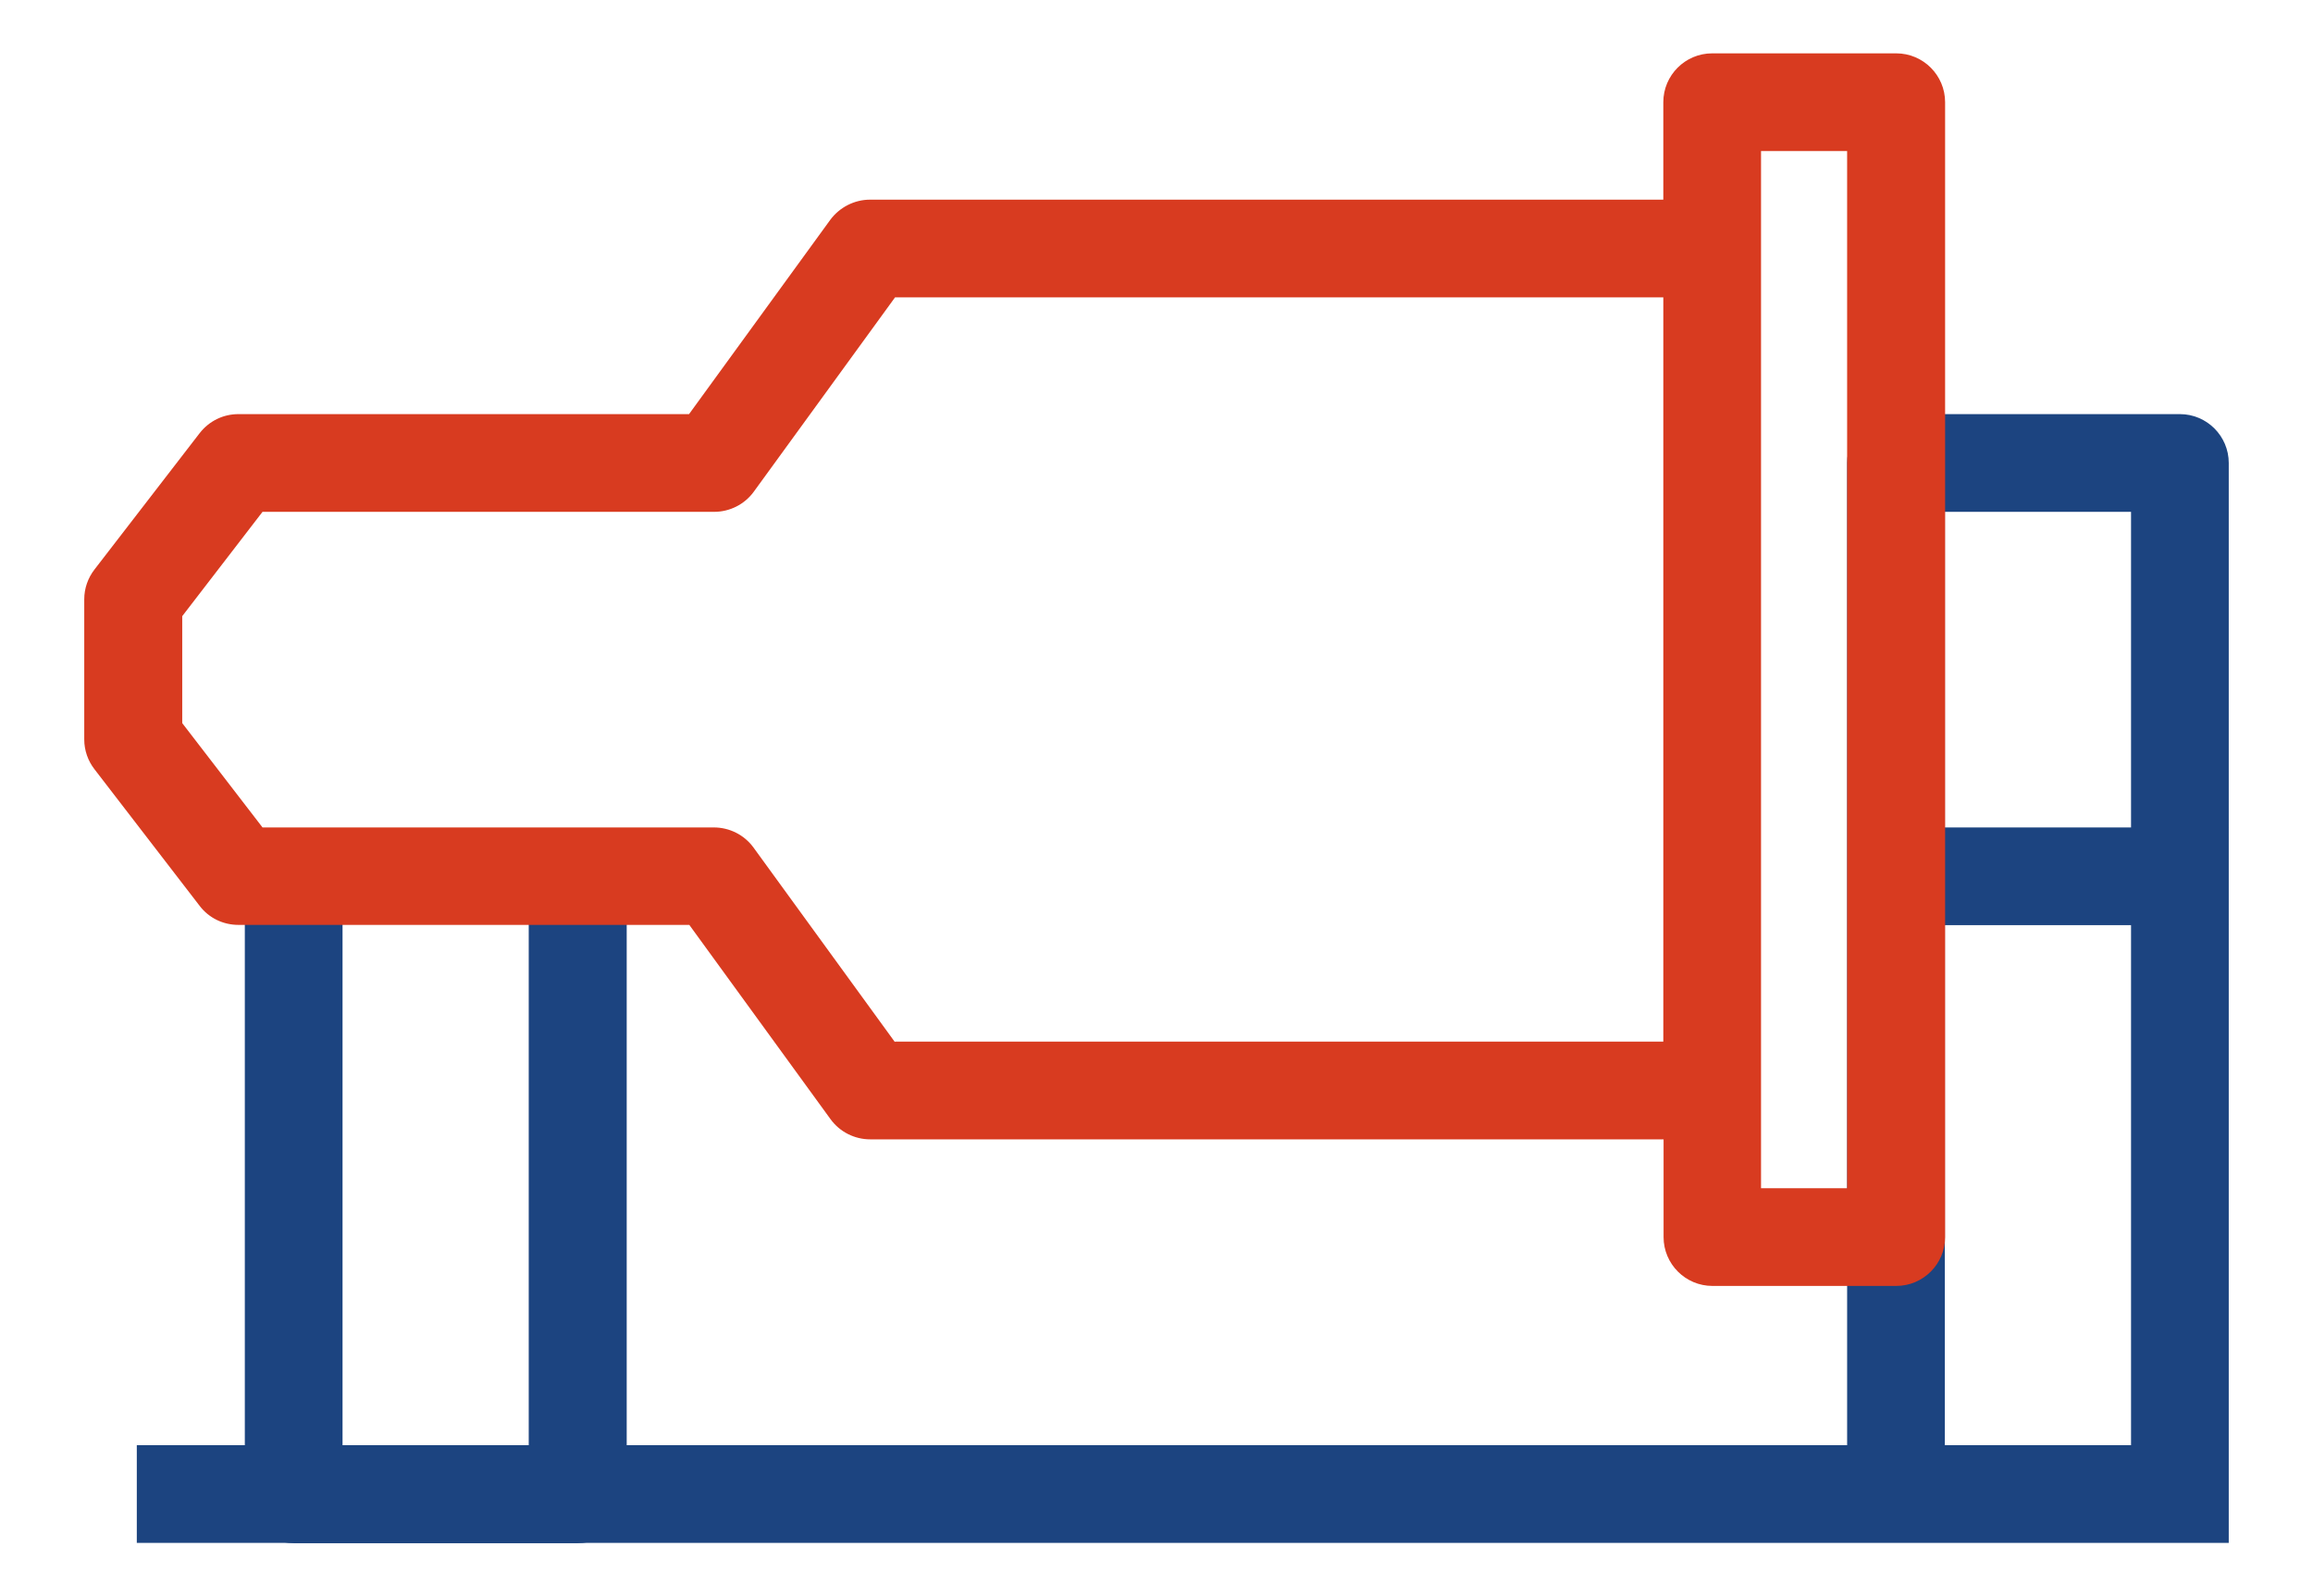 <?xml version="1.0" encoding="UTF-8"?> <svg xmlns="http://www.w3.org/2000/svg" xmlns:xlink="http://www.w3.org/1999/xlink" id="_Слой_1" version="1.1" viewBox="0 0 875.8 604.4"><defs><style> .st0 { fill: #d83b20; } .st1 { fill: #1c4480; } </style></defs><path class="st1" d="M200.2,338.6v208.6h-70.5v-208.6h-37v227.2c0,10.2,8.3,18.5,18.5,18.5h107.6c10.2,0,18.5-8.3,18.5-18.5v-227.2h-37Z"></path><path class="st1" d="M825.4,156.8h-107.5c-10.2,0-18.5,8.3-18.5,18.5v371.9H51.8v37h792.1V175.3c0-10.2-8.3-18.5-18.5-18.5ZM806.9,313.3h-70.5v-119.5h70.5v119.5ZM806.9,547.2h-70.5v-196.9h70.5v196.9Z"></path><path class="st0" d="M717.9,20.2h-69.6c-10.2,0-18.5,8.3-18.5,18.5v36.9h-300.4c-5.9,0-11.5,2.9-15,7.6l-53.5,73.6H90.3c-5.8,0-11.1,2.6-14.7,7.2l-39.8,51.6c-2.5,3.2-3.9,7.2-3.9,11.3v53.1c0,4.1,1.4,8.1,3.9,11.3l39.8,51.7c3.5,4.6,8.9,7.2,14.7,7.2h170.7l53.5,73.6c3.5,4.8,9.1,7.6,15,7.6h300.4v37c0,10.2,8.3,18.5,18.5,18.5h69.6c10.2,0,18.5-8.3,18.5-18.5V38.7c0-10.2-8.3-18.5-18.5-18.5ZM699.4,57.2v392.7h-32.6V57.2h32.6ZM338.8,394.5l-53.5-73.6c-3.5-4.8-9.1-7.6-15-7.6H99.4l-30.4-39.5v-40.5l30.4-39.5h171c5.9,0,11.5-2.8,15-7.6l53.5-73.6h290.9v281.8h-290.9Z"></path></svg> 